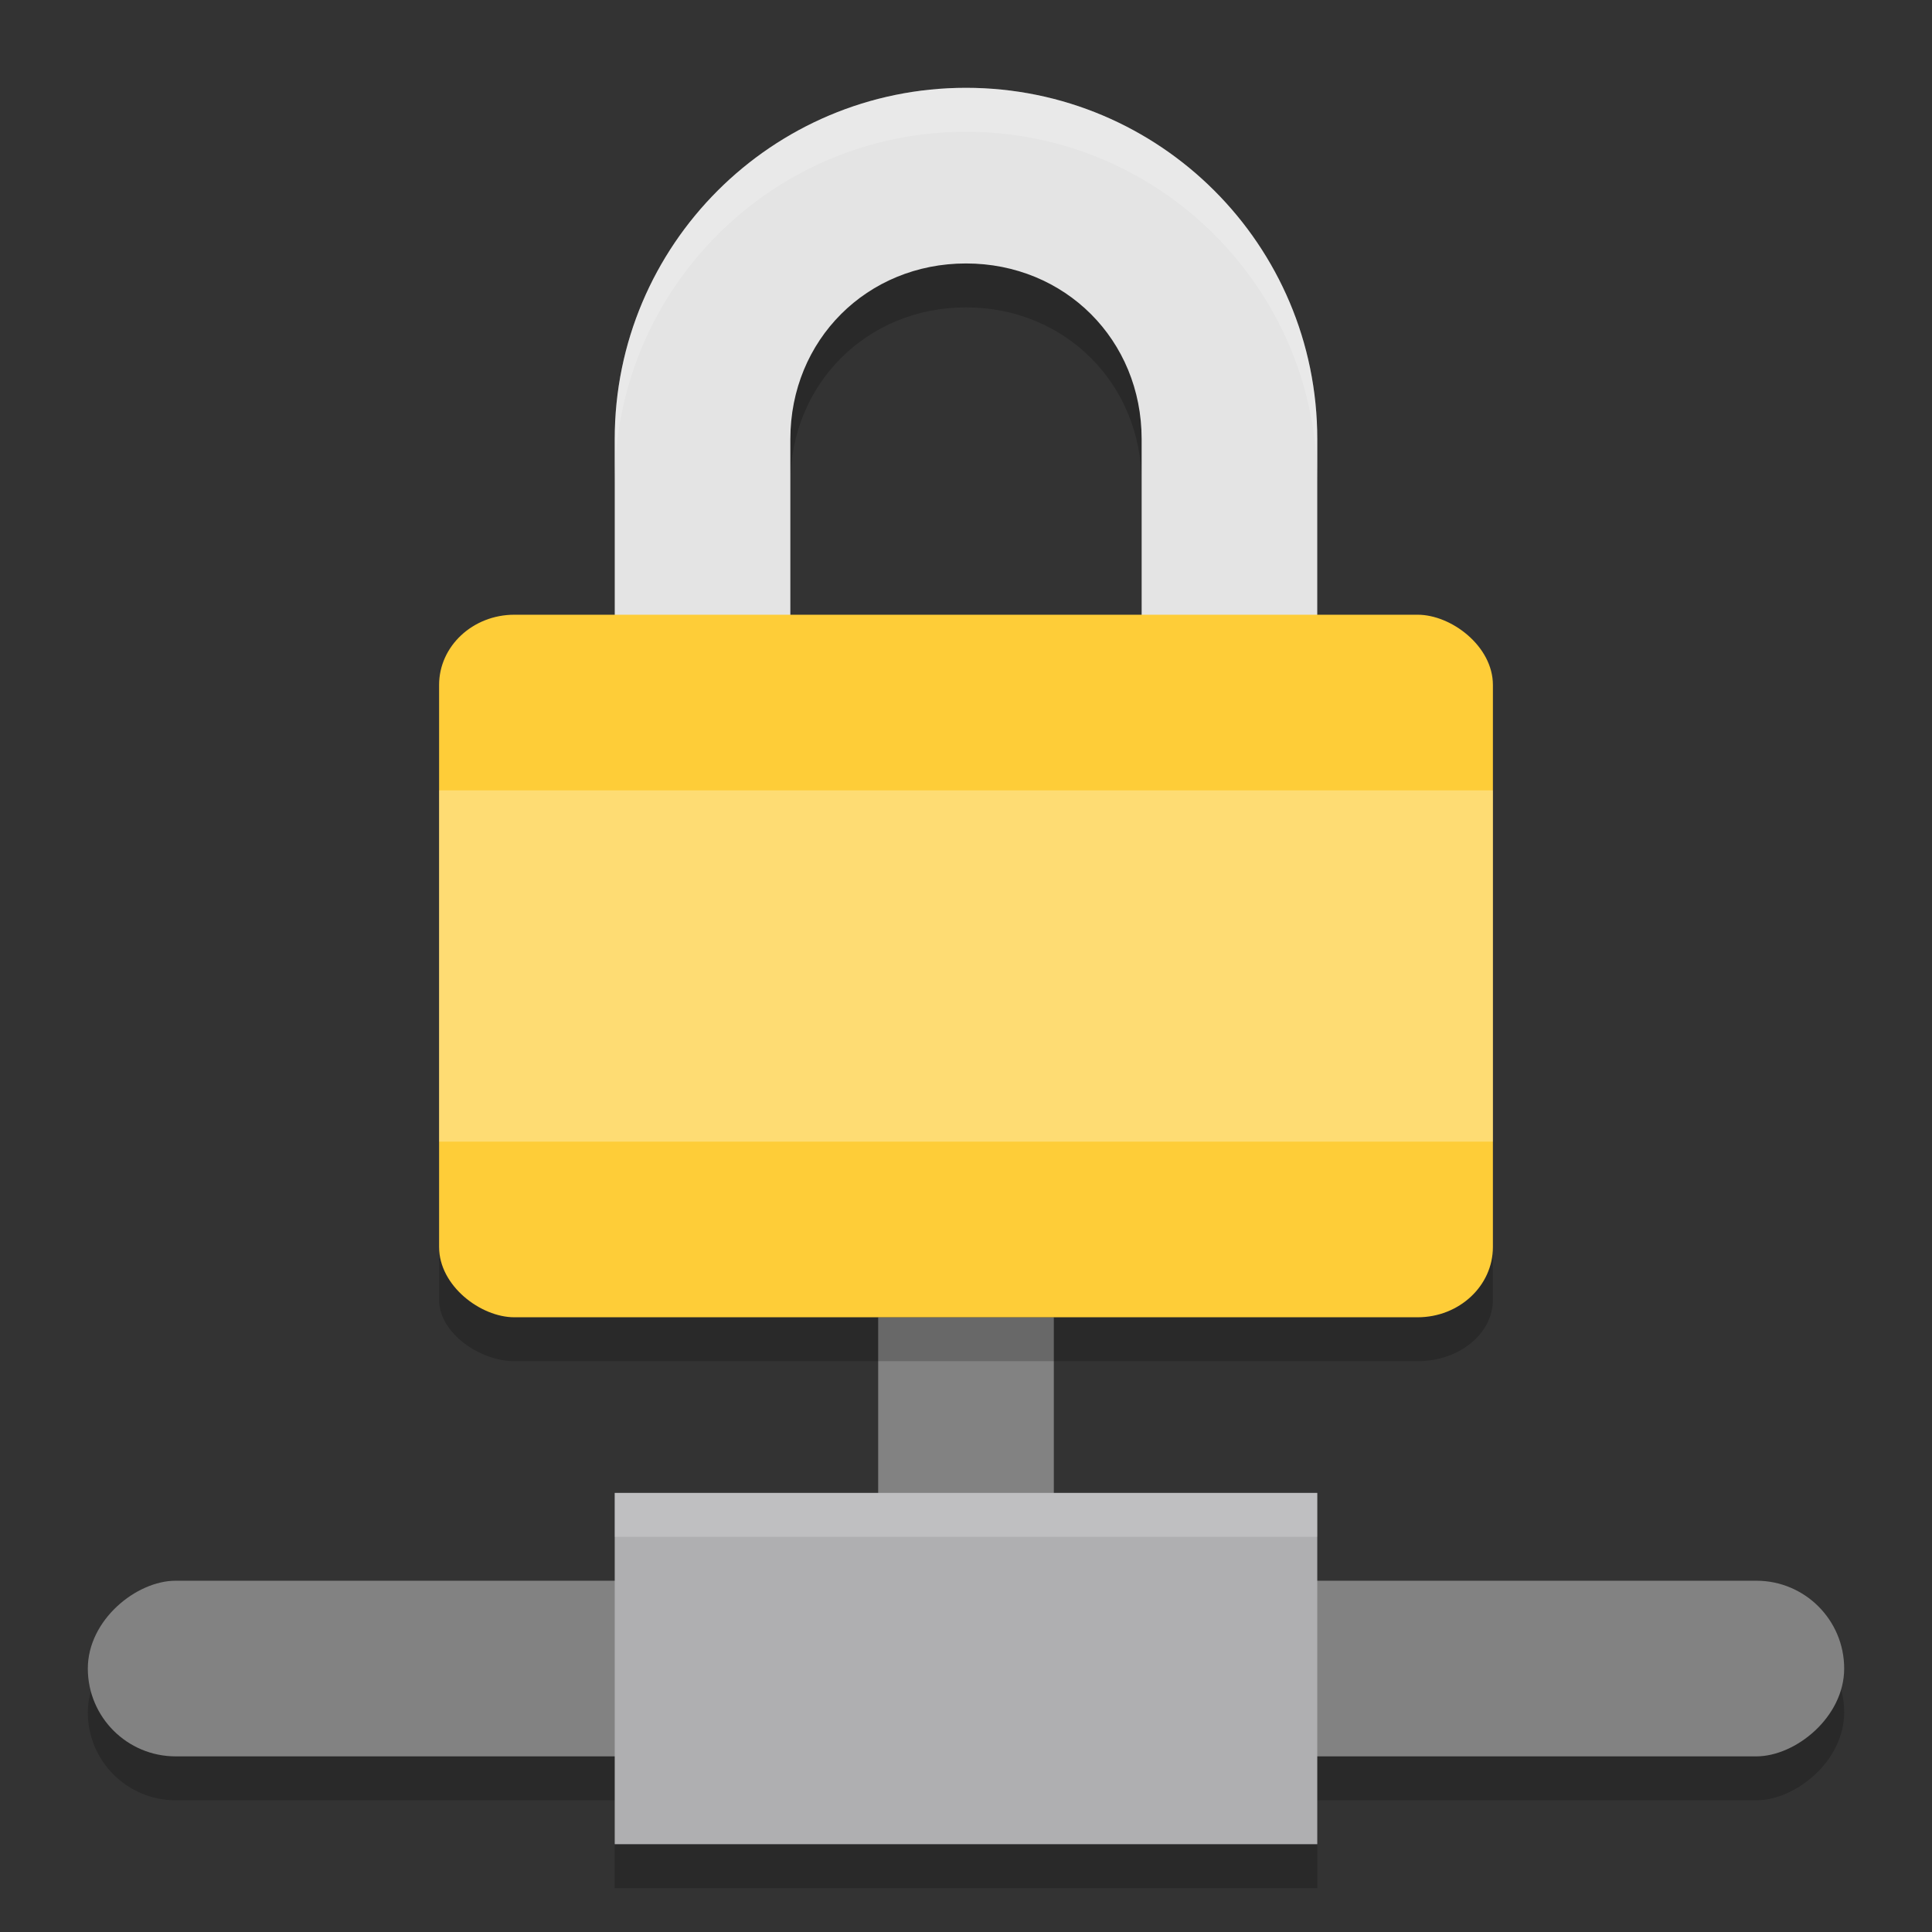 <svg xmlns="http://www.w3.org/2000/svg" width="22" height="22" version="1">
 <rect width="100%" height="100%" fill="#333333" stroke="none"/>
 <path style="opacity:0.2" d="m 11,1.5 c -2.209,0 -4,1.791 -4,4 v 5 h 8 v -5 c 0,-2.209 -1.791,-4 -4,-4 z m 0,2 c 1.128,0 2,0.872 2,2 v 3 H 9 v -3 c 0,-1.128 0.872,-2 2,-2 z"/>
 <rect style="opacity:0.2" width="2" height="20" x="18.5" y="-21" rx="1" ry="1" transform="rotate(90)"/>
 <rect style="fill:#828282" width="2" height="4" x="10" y="15"/>
 <path style="fill:#e4e4e4" d="M 11,1 C 8.791,1 7,2.791 7,5 v 5 h 8 V 5 C 15,2.791 13.209,1 11,1 Z m 0,2 c 1.128,0 2,0.872 2,2 V 8 H 9 V 5 C 9,3.872 9.872,3 11,3 Z"/>
 <rect style="opacity:0.2" width="7" height="12" x="-15.5" y="-17" rx=".7" ry=".857" transform="matrix(0,-1,-1,0,0,0)"/>
 <rect style="fill:#fecd38" width="8" height="12" x="-15" y="-17" rx=".8" ry=".857" transform="matrix(0,-1,-1,0,0,0)"/>
 <rect style="opacity:0.3;fill:#ffffff" width="12" height="4" x="5" y="9" rx="0" ry="0"/>
 <rect style="fill:#828282" width="2" height="20" x="18" y="-21" rx="1" ry="1" transform="rotate(90)"/>
 <rect style="opacity:0.2" width="8" height=".5" x="7" y="21"/>
 <rect style="fill:#afafb1" width="8" height="4" x="7" y="17"/>
 <rect style="opacity:0.2;fill:#ffffff" width="8" height=".5" x="7" y="17"/>
 <path style="opacity:0.2;fill:#ffffff" d="M 11,1 C 8.791,1 7,2.791 7,5 v 0.5 c 0,-2.209 1.791,-4 4,-4 2.209,0 4,1.791 4,4 V 5 C 15,2.791 13.209,1 11,1 Z"/>
</svg>
